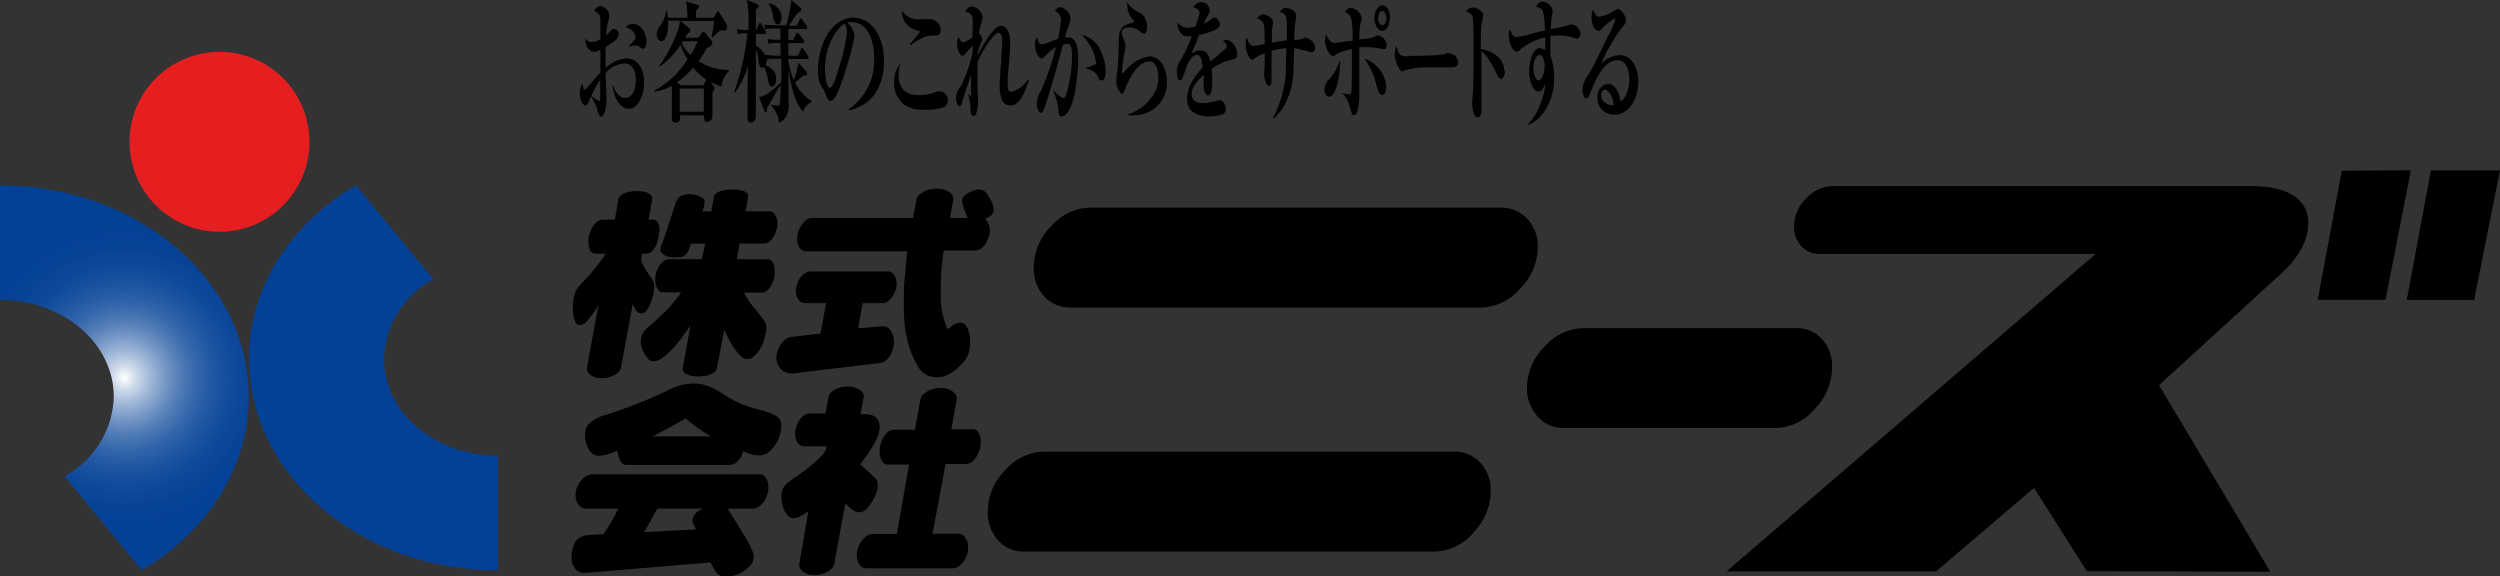 <svg id="レイヤー_1" data-name="レイヤー 1" xmlns="http://www.w3.org/2000/svg" xmlns:xlink="http://www.w3.org/1999/xlink" viewBox="0 0 283.47 65.36"><rect x="0" y="0" width="283.47" height="65.36" fill="#333333" stroke="none"/><defs><style>.cls-1{fill:#e51f1f;}.cls-2{fill:#3d3e3f;}.cls-3{fill:url(#名称未設定グラデーション);}.cls-4{fill:url(#名称未設定グラデーション_2);}</style><radialGradient id="名称未設定グラデーション" cx="25.56" cy="999.2" r="18.37" gradientTransform="translate(-3.2 -949.05)" gradientUnits="userSpaceOnUse"><stop offset="0" stop-color="#fff"/><stop offset="0.08" stop-color="#cbd8e9"/><stop offset="0.17" stop-color="#9db5d6"/><stop offset="0.26" stop-color="#7496c5"/><stop offset="0.35" stop-color="#517cb6"/><stop offset="0.45" stop-color="#3466ab"/><stop offset="0.56" stop-color="#1e56a1"/><stop offset="0.67" stop-color="#0f4a9b"/><stop offset="0.81" stop-color="#064397"/><stop offset="1" stop-color="#034196"/></radialGradient><radialGradient id="名称未設定グラデーション_2" cx="53.81" cy="-124.77" r="18.37" gradientTransform="matrix(1, 0, 0, -1, 0, 82.15)" xlink:href="#名称未設定グラデーション"/></defs><path d="M79.6,12.64a1.56,1.56,0,0,1,.7-.16.59.59,0,0,1,.39.1c.28.25.33.27.46.27s.4,0,.4-.8c0-1-.6-2-1.48-2a1.15,1.15,0,0,0-.91.38,1.34,1.34,0,0,1,1.16,1.1c0,.21,0,.25-.73,1v.09M77.69,17c.41,2.67,1.73,2.67,1.87,2.67,1,0,1.73-1.4,1.73-3s-.76-2.71-2-2.71A3.16,3.16,0,0,0,78,14.3a4.37,4.37,0,0,0-1.08.73V12.67a8.28,8.28,0,0,0,.79-.52c.5-.36.69-.56.69-.93a.59.59,0,0,0-.51-.62.33.33,0,0,0-.31.16q-.29.32-.6.6a7.1,7.1,0,0,1,.32-1.84A2,2,0,0,0,77.33,9c0-.59-.79-1-1-1a1,1,0,0,0-.52.29.67.67,0,0,0-.18.25c.45.27.67.39.71,1v2.26a2.28,2.28,0,0,1-1,.3c-.32,0-.44-.11-.7-.4,0,1.07.55,1.5,1,1.5a1.72,1.72,0,0,0,.7-.24v2.6c-.45.49-.57.61-1.52,1.73-.13.14-.18.19-.25.19a.21.21,0,0,1-.16-.11,3.86,3.86,0,0,0-.12-.57A2.55,2.55,0,0,0,74,17.93c0,.63.29,1.36.67,1.36.15,0,.22-.14.25-.23.11-.27.23-.54.35-.8a6,6,0,0,1,.69,1.41c.07.29.26.9.48.9s.59-.71.59-1.87c0-.22-.09-2.57-.11-3.06a3,3,0,0,1,2.18-1.11c.57,0,1.26.48,1.26,1.91,0,1.2-.51,2-1.22,2S78,17.64,77.75,17h-.06Zm-1.37-.55v1.83c0,.45,0,.48-.13.48s-.19-.07-.37-.19l-.51-.36A7.88,7.88,0,0,1,76.32,16.42Z" transform="translate(-8.26 -7.33)"/><path d="M85.46,17,85,16.68A10.58,10.58,0,0,0,86.86,15a7.28,7.28,0,0,0,1.5,1.38L88,17H85.46m1.91-5a7.27,7.27,0,0,1-.82,1.56,5,5,0,0,1-1-1.35A.8.8,0,0,1,85.7,12Zm-1.43-.36c.12-.21.15-.28.28-.52.21-.09.33-.12.33-.32a.38.38,0,0,0-.11-.24l-1-.84h3.78a14.27,14.27,0,0,1-.28,1.8l.06.08c.17-.15.73-.68.91-.81a2.35,2.35,0,0,1,.53,0,.32.32,0,0,0,.26-.37.08.08,0,0,0,0-.05A.57.57,0,0,0,90.6,10l-.75-1.21c0-.11-.13-.17-.17-.17s-.11.08-.18.17l-.33.55h-2v-.8c.26-.24.33-.31.33-.47a.21.21,0,0,0-.14-.18l-1.31-.4a9.43,9.43,0,0,1,.16,1.85H84a5.27,5.27,0,0,0-.14-.81h-.07a3.79,3.79,0,0,1-.66,1.69,1.58,1.58,0,0,0-.41,1c0,.4.24.78.52.78.45,0,.84-.81.77-2.33h1.33a3.46,3.46,0,0,1-.15.89A15.79,15.79,0,0,1,83,14.83v.1a9,9,0,0,0,2.44-2.52,6.49,6.49,0,0,0,.78,1.64,9.94,9.94,0,0,1-3.78,3.56v.11a5,5,0,0,0,2-.68v3.65c0,.26,0,.55.4.55s.59-.27.53-.84h2.72c0,.29,0,.78.32.78a.69.69,0,0,0,.63-.73V17.83c.08-.16.24-.31.24-.45a.43.43,0,0,0-.1-.28l-.38-.5a5.92,5.92,0,0,0,1.27.54,2.85,2.85,0,0,1,.83-1.74v-.14a6.24,6.24,0,0,1-3.43-1,13.86,13.86,0,0,0,.95-1.49c.24-.15.61-.21.61-.56a.58.58,0,0,0-.09-.27l-.72-.87c-.07-.09-.14-.15-.2-.15s-.12.07-.18.15l-.37.54H85.94Zm-.61,5.73h2.74V20H85.33Z" transform="translate(-8.26 -7.33)"/><path d="M95.43,7.71a1.68,1.68,0,0,1,1.46,1.62c0,.49-.27.78-.49.78s-.39-.4-.49-.89a3.34,3.34,0,0,0-.49-1.45V7.68m-3.89,10A27.94,27.94,0,0,0,93,11.11a3,3,0,0,0-1.07.1l-.15-.55c.44.05.88.08,1.33.09a17,17,0,0,0-.14-3.42l1.12.45a.28.28,0,0,1,.21.22c0,.19-.22.31-.33.42v2.4h0l.33-.71c0-.07.09-.2.13-.2s.12.09.17.17l.44.7a.43.43,0,0,1,.09.23c0,.15-.08.17-.15.17h-1v1.36A2,2,0,0,1,95,13.64v-.08c.42,0,.84.08,1.25.09h.52V12.21h-.34a2.41,2.41,0,0,0-1,.11l-.15-.56a10.9,10.9,0,0,0,1.29.08h.18V10.57h-.71a2.59,2.59,0,0,0-1,.1l-.16-.56a10.39,10.39,0,0,0,1.37.09h1.16A18.71,18.71,0,0,0,98,7.33l1,.86a.38.38,0,0,1,.11.23c0,.16-.1.21-.35.31a6.26,6.26,0,0,0-.56.79c-.17.25-.34.49-.53.73h.92l.33-.66a.18.18,0,0,1,.15-.16c.06,0,.08,0,.16.15l.47.64a.43.43,0,0,1,.09.23c0,.17-.1.17-.14.17h-2v1.23h.56l.32-.65a.18.18,0,0,1,.14-.18s.11.06.18.15l.5.66a.4.4,0,0,1,.09.22c0,.15-.07.16-.14.16H97.64v1.44h1.08l.35-.7a.18.18,0,0,1,.15-.18s.11.08.16.15l.47.7a.54.54,0,0,1,.09.26c0,.12-.08.14-.15.14H97.62a9.13,9.13,0,0,0,.64,2.41,9.37,9.37,0,0,0,.53-2l.89,1a.43.43,0,0,1,.1.27c0,.21-.17.21-.43.2-.16.15-.79.65-.94.78a4.83,4.83,0,0,0,1.9,2.1v.1a2,2,0,0,0-1,1.13c-.44-.53-1.23-1.68-1.64-4.84v3.64a2.94,2.94,0,0,1-.29,1.77,1.58,1.58,0,0,1-.8.66,2.86,2.86,0,0,0-.87-1.91v-.11c.13,0,.68.09.8.09s.25-.17.25-1.61v-.77l-1.25,2.19a3.7,3.7,0,0,1-.29.44c0,.39,0,.51-.14.51s-.09-.06-.14-.15l-.62-1.59a2,2,0,0,0,.94-.36,14.29,14.29,0,0,0,1.59-1.3V14h-.67a3.39,3.39,0,0,0-1,.09,1.12,1.12,0,0,1-.12.67,1.76,1.76,0,0,1,1,.72,1.26,1.26,0,0,1,.2.83c0,.47-.19.83-.48.83s-.34-.27-.43-.75a9.31,9.31,0,0,0-.43-1.48.43.43,0,0,1-.23.09c-.27,0-.34-.19-.42-.76a4.23,4.23,0,0,0-.3-1.32V20.3c0,.22,0,.93-.59.93-.36,0-.37-.38-.36-.66,0-2.88,0-3.2.06-5.72a11.21,11.21,0,0,1-1.49,3Z" transform="translate(-8.26 -7.33)"/><path d="M104.54,19.84a4.94,4.94,0,0,0,2.86-1.77,6.48,6.48,0,0,0,1.09-3.83c0-3.21-1.71-4.91-3.48-4.91-2.27,0-4,2.73-4,6.05a3.35,3.35,0,0,0,.42,1.8,2,2,0,0,1,.36.64c.25.64.37.94.65.94a.46.46,0,0,0,.25-.1c.57-.44,1.41-3.14,1.57-3.77a23.84,23.84,0,0,0,.88-3.42,2.06,2.06,0,0,0-.81-1.55.73.73,0,0,1,.44-.08c1.77,0,2.6,1.84,2.6,4a6.64,6.64,0,0,1-2.87,5.87v.11m-.43-9.8a2.43,2.43,0,0,1,.22,1,18.51,18.51,0,0,1-.74,3.44c-.38,1.27-.83,2.83-1.2,2.83s-.55-1.46-.55-2.1C101.79,12.69,103,10.54,104.07,10Z" transform="translate(-8.26 -7.33)"/><path d="M110.15,15.74c0,2.36,1.7,2.37,2.34,2.37a5.3,5.3,0,0,0,2.08-.42.53.53,0,0,1,.25,0,1,1,0,0,1,.92,1,.89.89,0,0,1-.42.78,6.11,6.11,0,0,1-2.32.3,3.43,3.43,0,0,1-2.43-.75,3.17,3.17,0,0,1-.93-2.34,3.47,3.47,0,0,1,.69-2.14,6.6,6.6,0,0,0-.18,1.26m1.29-3.47,1-1.21a.39.39,0,0,0,.12-.19c0-.09-.12-.12-.14-.12a2.36,2.36,0,0,1-1.56-1,2.53,2.53,0,0,1-.36-1.31,2.22,2.22,0,0,0,2.24,1h1a1.25,1.25,0,0,1,1.17,1.25c0,.61-.42.61-.65.61-.74,0-1.24,0-2.77,1.1Z" transform="translate(-8.26 -7.33)"/><path d="M124.93,16.42c-.47,1.35-1,2.88-2.12,2.88a1.07,1.07,0,0,1-1-.81,4.55,4.55,0,0,1-.2-1.51c0-.5,0-.51.17-2.67,0-.54.12-1.74.12-2.25,0-.27,0-1-.41-1-.6,0-1.83,2.1-2.39,3.26v2.94c0,.22.06,1.26.06,1.47a4.6,4.6,0,0,1-.24,1.55.26.26,0,0,1-.26.19c-.14,0-.32,0-.35-.71a5.16,5.16,0,0,0-.33-1.83h0s.3.36.39.36,0-.08,0-.22V15.79c-.15.45-1,3-1,3.06-.08.31-.16.54-.35.54s-.36-.63-.36-1a2.2,2.2,0,0,1,.6-1.36,19.52,19.52,0,0,0,1.28-3.7v-.79a8.1,8.1,0,0,0-.8.85c-.18.21-.27.27-.36.27-.26,0-.6-.72-.6-1.35a2.84,2.84,0,0,1,.16-.83c.09.2.25.65.57.65a3.27,3.27,0,0,0,1-.56c0-.26.06-1.41.06-1.65,0-1.08-.36-1.15-.87-1.24.25-.51.5-.6.68-.6a1.35,1.35,0,0,1,1.29,1.13,3.56,3.56,0,0,1-.16.84,7.26,7.26,0,0,0-.25,1.07,1,1,0,0,1,.35.58.67.67,0,0,1,0,.2,14,14,0,0,0-.48,1.33v.33a19.09,19.09,0,0,1,1.53-2.49c.55-.68.84-.81,1.14-.81s1,.3,1,1.85c0,1-.09,1.94-.18,2.9a17.75,17.75,0,0,0-.11,1.8c0,.4,0,.93.43.93a3.21,3.21,0,0,0,1.89-1.41l.1.06" transform="translate(-8.26 -7.33)"/><path d="M131.53,15a4.61,4.61,0,0,0,1-.42,1,1,0,0,0,0-.25,5.36,5.36,0,0,0-.61-1.75,6.36,6.36,0,0,0-1-1.29,3,3,0,0,1,2,1.51,5.58,5.58,0,0,1,.7,2.65c0,.47-.12,1-.44,1s-.22-.09-.47-.54a1.81,1.81,0,0,0-1.31-.78V15m-3.66,2.61a4.09,4.09,0,0,0,1.07.86c.13,0,.23-.09.33-.35a16.51,16.51,0,0,0,.68-4.35c0-1.14-.17-1.47-.53-1.47a2.1,2.1,0,0,0-.5.09c-.49,1.83-1.52,5.6-2.13,7.25-.14.36-.28.49-.43.49s-.41-.55-.41-1a2.68,2.68,0,0,1,.44-1.44,30.26,30.26,0,0,0,1.73-5,4.54,4.54,0,0,0-1.28,1.07c-.1.1-.2.21-.33.21-.31,0-.77-.75-.77-1.53a1.42,1.42,0,0,1,.24-.9c.16.69.29.81.51.81a1.65,1.65,0,0,0,.48-.1c.3-.11,1.13-.43,1.37-.5a11.87,11.87,0,0,0,.35-2.12,1.07,1.07,0,0,0-.69-1.07.94.94,0,0,1,.68-.42,1.5,1.5,0,0,1,1.09,1.27,2.8,2.8,0,0,1-.25.93,11.4,11.4,0,0,0-.39,1.24,1.21,1.21,0,0,1,.38,0c.87,0,1.13,1,1.13,2.46s-.3,4.51-1,5.71c-.29.51-.62.78-.89.78s-.33-.25-.37-.9a6.87,6.87,0,0,0-.58-2Z" transform="translate(-8.26 -7.33)"/><path d="M136.26,20.26a5,5,0,0,0,2.42-1.7,3.66,3.66,0,0,0,.92-2.47c0-.57-.18-1.8-1-1.8-1.39,0-2.38,2.13-2.84,3.3,0,.07-.16.39-.3.39a1.89,1.89,0,0,1-.63-1.41,10.4,10.4,0,0,1,.14-1.38c.08-.67.14-2.29.14-2.85,0-1.2,0-2,1.28-2.37a3,3,0,0,0,.4-.11V9.77a.38.38,0,0,0,0-.15,2,2,0,0,1-.6-1,2.34,2.34,0,0,1-.11-.78,1.22,1.22,0,0,1,0-.27,2.66,2.66,0,0,0,1.29,1.14,1.4,1.4,0,0,1,.73.71,2.12,2.12,0,0,1,.22,1c0,.59-.22.72-.35.72a.87.87,0,0,1-.44-.25,1.88,1.88,0,0,0-1.27-.45c-.16,0-.8,0-.8.6a1.9,1.9,0,0,0,.22.76,1.74,1.74,0,0,1,.2.75,5,5,0,0,1-.17,1c-.1.59-.18,1.19-.23,1.8,0,.1,0,.25.11.25s.14-.1.16-.12a4.51,4.51,0,0,1,2.87-1.76c1.14,0,1.95,1.29,1.95,2.83a3.68,3.68,0,0,1-3.5,3.85h-.33a4.51,4.51,0,0,1-.52,0V20.3" transform="translate(-8.26 -7.33)"/><path d="M144.26,8.73c0-.25-.25-.51-.69-.54a1.06,1.06,0,0,1,.86-.62,1,1,0,0,1,1,.9c0,.25-.06.36-.28.72a6.21,6.21,0,0,0-.37.84,7.36,7.36,0,0,0,.88-.57.44.44,0,0,1,.33-.14c.24,0,.59.42.59.72a.66.66,0,0,1-.28.53,7.3,7.3,0,0,1-2.07.73c-.13.35-.76,1.81-.86,2.12a1.53,1.53,0,0,1,1-.37c.83,0,1,.76,1.14,1.26l1.28-1.08c.47-.42.55-.46.55-.7s0-.23-.4-.51a.46.46,0,0,1,.41-.17c.58,0,1.19.84,1.19,1.62,0,.44-.15.51-.34.56a6.66,6.66,0,0,0-2.56,1.11,13,13,0,0,1,.08,1.4c0,.39,0,1.6-.49,1.6-.26,0-.48-.45-.48-1.06V15.82a5.33,5.33,0,0,0-1.24,1.51,1.7,1.7,0,0,0-.13.64c0,1,.88,1.06,1.36,1.06a6,6,0,0,0,1.4-.25,2.61,2.61,0,0,1,.46-.08c.33,0,.65.57.65.94a.67.67,0,0,1-.28.62,5.5,5.5,0,0,1-1.62.27,2.9,2.9,0,0,1-2.1-.73,2.26,2.26,0,0,1-.39-1.26A4,4,0,0,1,143.2,17a7.89,7.89,0,0,1,1.42-2c-.07-.73-.14-1.44-.64-1.44s-.92.6-1.24,1.49a7.52,7.52,0,0,1-.48,1.27.23.23,0,0,1-.19.12c-.29,0-.36-.52-.36-.95a2.2,2.2,0,0,1,.5-1.48,17.8,17.8,0,0,0,1.18-2.55H143c-1,0-1.24-1-1.22-1.62a1.31,1.31,0,0,0,1.22.62,4.28,4.28,0,0,0,.8-.11,8.71,8.71,0,0,0,.49-1.63" transform="translate(-8.26 -7.33)"/><path d="M152.59,20.71a12.5,12.5,0,0,0,1.47-5.27c0-.42.05-2.26.05-2.64a6.73,6.73,0,0,0-1.67.3V16c0,.72,0,1.07-.31,1.07s-.53-.92-.53-1.22.06-1,.06-1.12V13.37a4.43,4.43,0,0,0-1.09.54c-.21.18-.24.2-.31.2-.32,0-.75-.89-.75-1.67a3,3,0,0,1,.11-.9c.23.64.36,1,.83,1,.19,0,1-.19,1.21-.21,0-2.56-.07-2.58-.84-2.92a.9.9,0,0,1,.69-.45,1.54,1.54,0,0,1,1,.56.56.56,0,0,1,.09.36c0,.13-.11.69-.12.81v1.48a13.65,13.65,0,0,1,1.7-.25V10.34c0-1.07-.08-1.46-.83-1.66.26-.27.45-.45.71-.45s1.18.21,1.18.93c0,.13-.11.69-.12.8s-.09.72-.12,1.91c.3,0,.6-.06.9-.11a1.86,1.86,0,0,1,.41-.17,1.64,1.64,0,0,1,.9.63.68.68,0,0,1,.14.46c0,.57-.21.57-.39.57s-1.2-.33-1.43-.37a3.33,3.33,0,0,0-.54-.07c-.05,3-.06,4.12-.76,5.76a6,6,0,0,1-1.56,2.22l-.05-.1" transform="translate(-8.26 -7.33)"/><path d="M163,14.05a7.4,7.4,0,0,1,1.3,2.85c.17.61.34,1.2.68,1.2s.46-.46.46-1A3.63,3.63,0,0,0,163,14m-2.75,0a5.78,5.78,0,0,1-1.31,2.34,1.59,1.59,0,0,0-.5,1.15c0,.57.31.8.54.8.8,0,1.29-2.62,1.22-4.25Zm.14,3.85a3.15,3.15,0,0,1,.94,1.65c.19.68.24.89.47.89.51,0,.59-1.72.59-2.07V16.94c0-.32,0-3.33,0-4.25a5.62,5.62,0,0,1,.91,0,7.46,7.46,0,0,1,1.16.09,6,6,0,0,0,.72.13c.09,0,.31,0,.31-.49a1.19,1.19,0,0,0-1-1.07.55.55,0,0,0-.25.07,1.52,1.52,0,0,1-.47.2c-.2.06-1.17.16-1.39.19a11.92,11.92,0,0,1,.14-1.8,2.29,2.29,0,0,0,.14-.68,1.54,1.54,0,0,0-1.23-1.12.86.86,0,0,0-.66.47c.33.2.64.37.72.81a11.31,11.31,0,0,1,.12,2.47c-.27,0-1.87.24-2,.24-.59,0-.87-.71-1-1a4,4,0,0,0-.12.71c0,.59.47,1.77.93,1.77.12,0,.2-.07.38-.22a6.89,6.89,0,0,1,1.75-.57v1.91c0,.62,0,2.66-.07,3s-.14.21-.29.21a3.31,3.31,0,0,1-.87-.15v.09Zm5.49-8.47c0-.8-.39-1.44-.88-1.44s-.89.64-.89,1.44.4,1.44.89,1.44.83-.61.83-1.4Zm-.39,0c0,.43-.22.78-.49.78s-.48-.34-.48-.78.22-.8.48-.8.44.4.44.84Z" transform="translate(-8.26 -7.33)"/><path d="M168.15,13.65A31.38,31.38,0,0,0,172,13.5l.28-.13a.25.25,0,0,1,.17,0,1.11,1.11,0,0,1,1.14,1,.56.56,0,0,1-.52.59h-3a8.37,8.37,0,0,0-2.53.36,1,1,0,0,1-.27.09c-.31,0-.87-1.15-.87-1.92a3.69,3.69,0,0,1,.19-1c.3,1.19.47,1.23,1.49,1.23" transform="translate(-8.26 -7.33)"/><path d="M178.9,15.33c0,.37-.11.93-.47.93-.1,0-.21-.08-.38-.39a14.13,14.13,0,0,0-1.27-2.2,2,2,0,0,0-.54-.51c0,1.41,0,3.44,0,4.8v1.59c0,.33,0,1.09-.44,1.09s-.61-1.11-.61-1.5c0-.18,0-.27.06-1,.09-1.07.09-3.54.09-4.72,0-.63,0-3.63-.08-4.08s-.32-.54-.76-.71a1,1,0,0,1,.73-.46,1.53,1.53,0,0,1,1.1.57.52.52,0,0,1,.11.32c0,.13-.17.7-.17.82-.09.57-.11,2.28-.11,3,1.11.17,2.66.92,2.66,2.47" transform="translate(-8.26 -7.33)"/><path d="M181.6,21.49c1.75-.78,2.89-2.93,2.89-5.35a8.81,8.81,0,0,0-.43-2.56V11.41a6.07,6.07,0,0,1,2.77.24l.27.06c.16,0,.36-.23.36-.62a1.19,1.19,0,0,0-1-1,1.23,1.23,0,0,0-.43.1,13.24,13.24,0,0,1-1.94.44A12.25,12.25,0,0,1,184.25,9a3.41,3.41,0,0,0,.06-.43.62.62,0,0,0-.13-.4,1.32,1.32,0,0,0-1-.65.81.81,0,0,0-.74.57c.88.21.88.51,1,2.7-.29.07-.8.18-1.37.33a10.61,10.61,0,0,1-1.82.41c-.41,0-.56-.29-.78-.87a1.39,1.39,0,0,0-.13.67c0,1.07.57,1.87.9,1.87.13,0,.22-.08.52-.36a6.61,6.61,0,0,1,2.71-1.26V13a1.47,1.47,0,0,0-.63-.21c-.73,0-1.19,1.41-1.19,2.61s.47,2.31,1,2.31.66-.56.83-.91a8,8,0,0,1-.61,2.45,6.11,6.11,0,0,1-1.3,2.1v.12m1.22-7.92c.36,0,.61.56.61,1.32s-.36,1.58-.66,1.58-.61-.66-.61-1.41.3-1.45.67-1.45Z" transform="translate(-8.26 -7.33)"/><path d="M188.9,8.38a2.57,2.57,0,0,0-.18,1c0,.88.48,1.47.81,1.47a.35.35,0,0,0,.22-.12,7.07,7.07,0,0,1,1.58-1.3c.07,0,.08.06.08.12a8.71,8.71,0,0,1-.82,1.88c-1.61,3.31-1.83,3.73-2.21,4.36a2.88,2.88,0,0,0-.68,1.68c0,.46.15,1,.42,1s.39-.41.5-.7c.49-1.24,1.42-3.61,3.07-3.61.88,0,1.31,1,1.31,2.16s-.47,2.3-1,2.52c-.2-1.62-1-2-1.39-2a1.38,1.38,0,0,0-1.21,1.49,1.86,1.86,0,0,0,1.75,2h.17c1.75,0,2.71-2,2.71-3.75,0-1.08-.47-3-2.14-3a3.19,3.19,0,0,0-2.09,1,12.91,12.91,0,0,1,1.08-2.13,17.38,17.38,0,0,1,1.19-1.87c.46-.51.55-.62.55-1s-.55-1.25-.91-1.25c-.08,0-.11,0-.36.19a4.79,4.79,0,0,1-1.75.71c-.36,0-.5-.3-.71-.85m2.4,10.8a.61.61,0,0,1-.3.08c-.2,0-1.18-.25-1.18-1.12,0-.45.26-.64.43-.64s.81.28,1,1.68Z" transform="translate(-8.26 -7.33)"/><path d="M175.32,67.75a6,6,0,0,1-4.46,2.12h-46.4a3.85,3.85,0,0,1-3.06-1.31,4.72,4.72,0,0,1-1.14-3.23,6.67,6.67,0,0,1,2-4.7,6,6,0,0,1,4.39-2.09h46.47a3.87,3.87,0,0,1,3,1.27A4.51,4.51,0,0,1,177.29,63a6.73,6.73,0,0,1-2,4.74M126.6,40.88a4.71,4.71,0,0,1-1.13-3.22,6.7,6.7,0,0,1,2-4.7,6,6,0,0,1,4.43-2.09h46.47a4,4,0,0,1,3.06,1.27,4.45,4.45,0,0,1,1.19,3.19,6.73,6.73,0,0,1-2,4.74,6.07,6.07,0,0,1-4.42,2.13H129.68a3.92,3.92,0,0,1-3.06-1.31Z" transform="translate(-8.26 -7.33)"/><path d="M182.57,54.51a4.72,4.72,0,0,1-1.17-3.18,6.67,6.67,0,0,1,2-4.7,6,6,0,0,1,4.48-2.09h24a3.83,3.83,0,0,1,3,1.27A4.6,4.6,0,0,1,216,49a6.81,6.81,0,0,1-2,4.73,6,6,0,0,1-4.39,2.13h-24a3.87,3.87,0,0,1-3-1.3" transform="translate(-8.26 -7.33)"/><path d="M273.81,26.69l7.81-.05-2.87,14.69h-7.69l2.74-14.68m15,14.69h-7.64l2.74-14.69,7.83,0ZM265.69,72.16l-20.8-.07-6-9.44-11.11,9.47-23.75,0,41.86-36H214.57a2.67,2.67,0,0,1-2.06-.89,3.1,3.1,0,0,1-.83-2.2,4.49,4.49,0,0,1,1.37-3.19,4.13,4.13,0,0,1,3-1.41h47.36c3.8,0,6,1.12,6.52,3.37q.48,3.51-3.3,6.81L253.07,51Z" transform="translate(-8.26 -7.33)"/><path d="M81.08,36.08l-.14.75c.08.2.17.41.27.61s.22.39.34.58.24.38.38.56a2.93,2.93,0,0,1,.35.56,1.13,1.13,0,0,1,.16.65,4.59,4.59,0,0,1-.06.73,4,4,0,0,1-.19.74c-.09.25-.18.5-.29.75a2.63,2.63,0,0,1-.45.67.64.64,0,0,1-.46.19.69.69,0,0,1-.45-.18,1.59,1.59,0,0,1-.28-.36L80,41.8l-1.3,7.12a1.15,1.15,0,0,1-.47.73,2.43,2.43,0,0,1-.83.43,3.2,3.2,0,0,1-.83.13,4,4,0,0,1-.84-.11,1.59,1.59,0,0,1-.69-.42.9.9,0,0,1-.21-.75l1.28-7a13.34,13.34,0,0,1-1.3,1.81,2.12,2.12,0,0,1-.39.33.87.87,0,0,1-.43.13.55.55,0,0,1-.47-.34,4,4,0,0,1-.21-.67,5.82,5.82,0,0,1-.08-1.38c0-.24,0-.47.09-.7a4.27,4.27,0,0,1,.21-.72A2.43,2.43,0,0,1,74,39.7c.19-.22.38-.42.57-.61a22,22,0,0,0,2.37-3H75.82a.71.71,0,0,1-.64-.36A1.87,1.87,0,0,1,75,35a3.66,3.66,0,0,1,0-.81,6.78,6.78,0,0,1,.31-.83,2.24,2.24,0,0,1,.52-.76,1,1,0,0,1,.76-.36h1.39L78.35,30a.87.87,0,0,1,.46-.62,2.41,2.41,0,0,1,.81-.3A4.13,4.13,0,0,1,80.4,29a3.69,3.69,0,0,1,.81.06,1.54,1.54,0,0,1,.73.29.61.61,0,0,1,.26.65l-.4,2.24h.46a.58.58,0,0,1,.6.36,1.75,1.75,0,0,1,.17.75,4.35,4.35,0,0,1-.09.79,5.85,5.85,0,0,1-.2.8,3,3,0,0,1-.45.78,1,1,0,0,1-.73.38h-.45m6.81-4.8h1l.27-1.58a.79.79,0,0,1,.49-.6,2.62,2.62,0,0,1,.81-.25,3.89,3.89,0,0,1,.76-.05c1.32,0,1.94.3,1.83.89l-.29,1.58h2.63a.77.77,0,0,1,.66.31,1.61,1.61,0,0,1,.3.71,2.62,2.62,0,0,1,0,.79,5.81,5.81,0,0,1-.24.78,3,3,0,0,1-.5.72,1,1,0,0,1-.74.34H92.12l-.31,1.79h3.45a.64.64,0,0,1,.62.35,1.54,1.54,0,0,1,.2.76,2.62,2.62,0,0,1,0,.79,3.09,3.09,0,0,1-.23.77,2.47,2.47,0,0,1-.49.76,1,1,0,0,1-.74.35h-2a9.14,9.14,0,0,0,1.09,1.66c.43.51.83,1,1.23,1.57a1,1,0,0,1,.2.44,2.09,2.09,0,0,1,0,.5,1.29,1.29,0,0,1-.07.51c-.07.17-.1.48-.17.71s-.17.46-.27.68a5.4,5.4,0,0,1-.4.65,3.13,3.13,0,0,1-.58.57,1.15,1.15,0,0,1-.67.25.89.89,0,0,1-.47-.14,2.11,2.11,0,0,1-.36-.31,7,7,0,0,1-1-1.36,13.07,13.07,0,0,1-.76-1.55L89.56,49a.9.9,0,0,1-.49.65,2.88,2.88,0,0,1-.82.3,7,7,0,0,1-.81.07,5.39,5.39,0,0,1-.79-.07,2.16,2.16,0,0,1-.72-.3.6.6,0,0,1-.25-.65l.88-4.77c-.18.28-.38.54-.56.81l-.6.8c-.2.26-.42.52-.64.77s-.46.49-.7.73a6.49,6.49,0,0,1-.83.66,1.82,1.82,0,0,1-.86.3.8.8,0,0,1-.59-.25,3,3,0,0,1-.41-.54,3.17,3.17,0,0,1-.39-.91,2.11,2.11,0,0,1,0-1,1.37,1.37,0,0,1,.3-.67,2.47,2.47,0,0,1,.53-.54c.68-.59,1.33-1.21,2-1.85a16.68,16.68,0,0,0,1.69-2.06h-2a.74.74,0,0,1-.65-.34,1.88,1.88,0,0,1-.27-.75,2.62,2.62,0,0,1,0-.79,3.22,3.22,0,0,1,.27-.81,2.08,2.08,0,0,1,.54-.74,1.07,1.07,0,0,1,.78-.33h3.68l.37-1.77H86.61a6.61,6.61,0,0,1-.26.7,1.74,1.74,0,0,1-.36.56,1.09,1.09,0,0,1-.59.28c-.22,0-.43,0-.64.05a2.92,2.92,0,0,1-.73-.1,2.07,2.07,0,0,1-.64-.34.61.61,0,0,1-.24-.62,5.87,5.87,0,0,1,.24-.68c.14-.4.26-.73.35-1s.19-.56.27-.85l.3-.86c.08-.29.19-.57.27-.86l.27-.85a1.72,1.72,0,0,1,.5-.76,1.09,1.09,0,0,1,.44-.17,2.08,2.08,0,0,1,.47-.1,2.93,2.93,0,0,1,.84.09,2.08,2.08,0,0,1,.77.31.57.57,0,0,1,.27.67,3.44,3.44,0,0,1-.25.87Z" transform="translate(-8.26 -7.33)"/><path d="M106.1,41.56l-.55,3,2.71-.23h.13a1,1,0,0,1,.8.4,2.07,2.07,0,0,1,.39.88,2.8,2.8,0,0,1,0,1,4.77,4.77,0,0,1-.26.81,2.6,2.6,0,0,1-.52.71,1.32,1.32,0,0,1-.76.36l-9.85,1.18H98a1.6,1.6,0,0,1-1-.33,1.82,1.82,0,0,1-.67-1.82,2.71,2.71,0,0,1,.28-.83,2.4,2.4,0,0,1,.58-.76,1.33,1.33,0,0,1,.8-.4l3.31-.38.63-3.45H99.51a.83.83,0,0,1-.65-.31,1.71,1.71,0,0,1-.32-.7,2,2,0,0,1,0-.78,3.36,3.36,0,0,1,.28-.79,2.43,2.43,0,0,1,.57-.7,1.12,1.12,0,0,1,.77-.31h8.78a.73.73,0,0,1,.65.31,1.38,1.38,0,0,1,.3.7,2.1,2.1,0,0,1,0,.79,2.69,2.69,0,0,1-.83,1.48,1.18,1.18,0,0,1-.77.31H106.1M120,32.2a2,2,0,0,1,.42.72,1.5,1.5,0,0,1,.06.84,2.34,2.34,0,0,1-.19.62A3.2,3.2,0,0,1,120,35a2.1,2.1,0,0,1-.51.52,1,1,0,0,1-.62.22h-3.6a25,25,0,0,0-.3,3,28.63,28.63,0,0,0,0,2.93,8.94,8.94,0,0,0,.62,2.74.18.18,0,0,0,.17.18.47.47,0,0,0,.26-.14,1.58,1.58,0,0,1,1.13-.52.73.73,0,0,1,.69.4,2.7,2.7,0,0,1,.34.84,5.5,5.5,0,0,1,.08.91,3.91,3.91,0,0,1-.07.9,3,3,0,0,1-.74,1.48,6.37,6.37,0,0,1-1.36,1.17,3,3,0,0,1-1.58.48A2.35,2.35,0,0,1,112.42,49a10.43,10.43,0,0,1-1.1-2.43,13.5,13.5,0,0,1-.49-2.58,22.14,22.14,0,0,1-.08-2.7c0-.92,0-1.83.12-2.73s.14-1.82.25-2.74H99.65a.83.83,0,0,1-.66-.32,1.41,1.41,0,0,1-.31-.72,2.26,2.26,0,0,1,0-.82A2.3,2.3,0,0,1,99,33.1a2.36,2.36,0,0,1,.57-.72,1.11,1.11,0,0,1,.79-.33h11.43l.37-2a1.1,1.1,0,0,1,.51-.76,2.7,2.7,0,0,1,.9-.44,2.91,2.91,0,0,1,.93-.13,2.68,2.68,0,0,1,.88.13,1.73,1.73,0,0,1,.73.44.82.82,0,0,1,.23.76l-.36,2h2c-.07-.15-.13-.3-.19-.46l-.18-.46-.18-.6a1.12,1.12,0,0,1-.06-.57.73.73,0,0,1,.29-.47,1.78,1.78,0,0,1,.51-.35,3.57,3.57,0,0,1,.57-.23,1.67,1.67,0,0,1,.55-.09.93.93,0,0,1,.63.22,1.7,1.7,0,0,1,.42.53,4.32,4.32,0,0,1,.58,1.27,2.28,2.28,0,0,1,0,.37,1.32,1.32,0,0,1-.22.5,2.43,2.43,0,0,1-.62.37Z" transform="translate(-8.26 -7.33)"/><path d="M87.26,65.43a1.2,1.2,0,0,0-.44.71,1,1,0,0,0,0,.49c.12.24.24.49.34.74l-5.87.29c.54-.88,1-1.76,1.51-2.67H88a3.29,3.29,0,0,0-.74.44m6.4-.43a1.2,1.2,0,0,0,.81-.35,2.88,2.88,0,0,0,.59-.76,3.22,3.22,0,0,0,.29-.84,2.43,2.43,0,0,0,0-.85,1.44,1.44,0,0,0-.31-.75.77.77,0,0,0-.69-.34H75.42a1.27,1.27,0,0,0-.86.32,2.6,2.6,0,0,0-1,1.62,2.08,2.08,0,0,0,0,.86,1.86,1.86,0,0,0,.4.76,1,1,0,0,0,.75.33h3.67a22.7,22.7,0,0,1-1.69,2.89L74.9,68a2,2,0,0,0-.84.26,1.43,1.43,0,0,0-.62.62,3.19,3.19,0,0,0-.29.8,4.55,4.55,0,0,0-.06,1.17,1.84,1.84,0,0,0,.43,1,1.28,1.28,0,0,0,1,.44h.11l14.2-1.19c.13.28.28.55.43.82a2.61,2.61,0,0,0,.31.43,1.1,1.1,0,0,0,.46.28,1.88,1.88,0,0,0,.57.09,3.93,3.93,0,0,0,.92-.14,3.39,3.39,0,0,0,.89-.39,5,5,0,0,0,.81-.62,1.48,1.48,0,0,0,.46-.81,1.5,1.5,0,0,0-.06-.84,12.72,12.72,0,0,0-.85-1.69l-1-1.62-1-1.6h2.81ZM78.49,59.33a1.12,1.12,0,0,0,.29.49.72.72,0,0,0,.53.23H91a1.24,1.24,0,0,0,.7-.25,1.9,1.9,0,0,0,.53-.6,4,4,0,0,0,.31-.71l.32.14a3.71,3.71,0,0,0,1.46.34,1.77,1.77,0,0,0,1.26-.51,4.07,4.07,0,0,0,.86-1.17A5,5,0,0,0,96.83,56a2.71,2.71,0,0,0,0-.57.93.93,0,0,0-.15-.52,1.19,1.19,0,0,0-.36-.38,7.55,7.55,0,0,0-1.9-.73,14.06,14.06,0,0,1-2-.63,11.11,11.11,0,0,1-1.78-.92,11.64,11.64,0,0,0-1.75-1,4.42,4.42,0,0,0-2-.43,5.49,5.49,0,0,0-2.56.61c-.83.4-1.66.78-2.49,1.13s-1.67.69-2.52,1-1.7.61-2.55.87a3.84,3.84,0,0,0-1.37.65,1.85,1.85,0,0,0-.78,1.19,2.84,2.84,0,0,0,.06,1.16,4.05,4.05,0,0,0,.5,1.1,1.23,1.23,0,0,0,1,.48,3.68,3.68,0,0,0,1-.18q.57-.18,1.08-.39A3.09,3.09,0,0,0,78.49,59.33Zm7.57-4.52a19,19,0,0,0,2.8,2h-6.6c1.3-.68,2.56-1.36,3.8-2.05Z" transform="translate(-8.26 -7.33)"/><path d="M115.46,60,114,67.85h2.92a.8.8,0,0,1,.7.35A1.61,1.61,0,0,1,118,69a2.43,2.43,0,0,1,0,.85,2.94,2.94,0,0,1-.29.83,2.83,2.83,0,0,1-.59.75,1.24,1.24,0,0,1-.83.34h-9.79a.91.91,0,0,1-.71-.33,1.55,1.55,0,0,1-.34-.75,2.37,2.37,0,0,1,0-.84,2.51,2.51,0,0,1,.3-.86,2.46,2.46,0,0,1,.61-.75,1.16,1.16,0,0,1,.83-.35h2.75L111.34,60h-2.4a.73.73,0,0,1-.65-.35,1.61,1.61,0,0,1-.26-.76,3,3,0,0,1,0-.84,3.55,3.55,0,0,1,.26-.84,2.21,2.21,0,0,1,.53-.78,1,1,0,0,1,.8-.37H112l.61-3.36a1.15,1.15,0,0,1,.5-.78,2.48,2.48,0,0,1,.88-.46,2.92,2.92,0,0,1,.93-.15,2.19,2.19,0,0,1,.87.15,1.85,1.85,0,0,1,.72.46.85.85,0,0,1,.22.78L116.13,56h2.38a.74.74,0,0,1,.68.35,1.91,1.91,0,0,1,.27.78,3.51,3.51,0,0,1-.31,1.69,3.19,3.19,0,0,1-.55.77,1.15,1.15,0,0,1-.81.35h-2.33m-9.63-5.64h.43a2.53,2.53,0,0,1,.78.09,1.17,1.17,0,0,1,.63.37,1.23,1.23,0,0,1,.3.64,1.84,1.84,0,0,1,0,.74,5.42,5.42,0,0,1-.48,1.29c-.27.48-.53.93-.81,1.34s-.58.81-.89,1.2c.31.29.6.57.92.84s.6.56.89.84a1,1,0,0,1,.18.48,5,5,0,0,1,0,.55,4.28,4.28,0,0,1-.27.81,6,6,0,0,1-.44.83,4.29,4.29,0,0,1-.6.75,1.14,1.14,0,0,1-.79.35,1.12,1.12,0,0,1-.53-.15,3.47,3.47,0,0,1-.44-.31,8.09,8.09,0,0,1-.6-.56l-1.24,6.8a1.33,1.33,0,0,1-.49.76,2.83,2.83,0,0,1-.86.45,3.35,3.35,0,0,1-.88.13,2.83,2.83,0,0,1-.83-.13,1.8,1.8,0,0,1-.69-.45.8.8,0,0,1-.21-.76l1-5.9c-.27.19-.55.37-.85.54a1.84,1.84,0,0,1-.83.26.91.91,0,0,1-.69-.37,2.83,2.83,0,0,1-.45-.77,3.68,3.68,0,0,1-.19-.86,2.27,2.27,0,0,1,0-.9,1.72,1.72,0,0,1,.72-1.16c.39-.3.79-.58,1.19-.86s.79-.56,1.17-.86.79-.67,1.23-1.1a2.59,2.59,0,0,0,.73-1,.25.25,0,0,0,0-.21.21.21,0,0,0-.19-.08H99.43a.81.81,0,0,1-.67-.32,1.76,1.76,0,0,1-.3-.72,2.26,2.26,0,0,1,0-.82,2.78,2.78,0,0,1,.28-.81,2.22,2.22,0,0,1,.57-.72,1.11,1.11,0,0,1,.79-.33h1.76l.34-1.82a1.1,1.1,0,0,1,.48-.72,2.55,2.55,0,0,1,.85-.4,3.33,3.33,0,0,1,.88-.12,2.45,2.45,0,0,1,.85.15,1.88,1.88,0,0,1,.7.4.72.72,0,0,1,.22.72Z" transform="translate(-8.26 -7.33)"/><path class="cls-1" d="M43.35,23.41a10.2,10.2,0,1,1-10.2-10.2,10.2,10.2,0,0,1,10.2,10.2h0" transform="translate(-8.26 -7.33)"/><path class="cls-2" d="M48.67,28.33h-.09" transform="translate(-8.26 -7.33)"/><path class="cls-3" d="M8.26,41.33c7.13,0,12.9,4.9,12.9,11a10.59,10.59,0,0,1-5.59,9L24.35,72c7.32-4.34,12.12-11.53,12.12-19.65,0-13.24-12.62-24-28.21-24v13" transform="translate(-8.26 -7.33)"/><path class="cls-4" d="M51.81,48a10.57,10.57,0,0,1,5.59-9L48.61,28.33C41.26,32.69,36.5,39.89,36.5,48c0,13.23,12.62,24,28.21,24V59c-7.13,0-12.9-4.91-12.9-10.95" transform="translate(-8.26 -7.33)"/></svg>